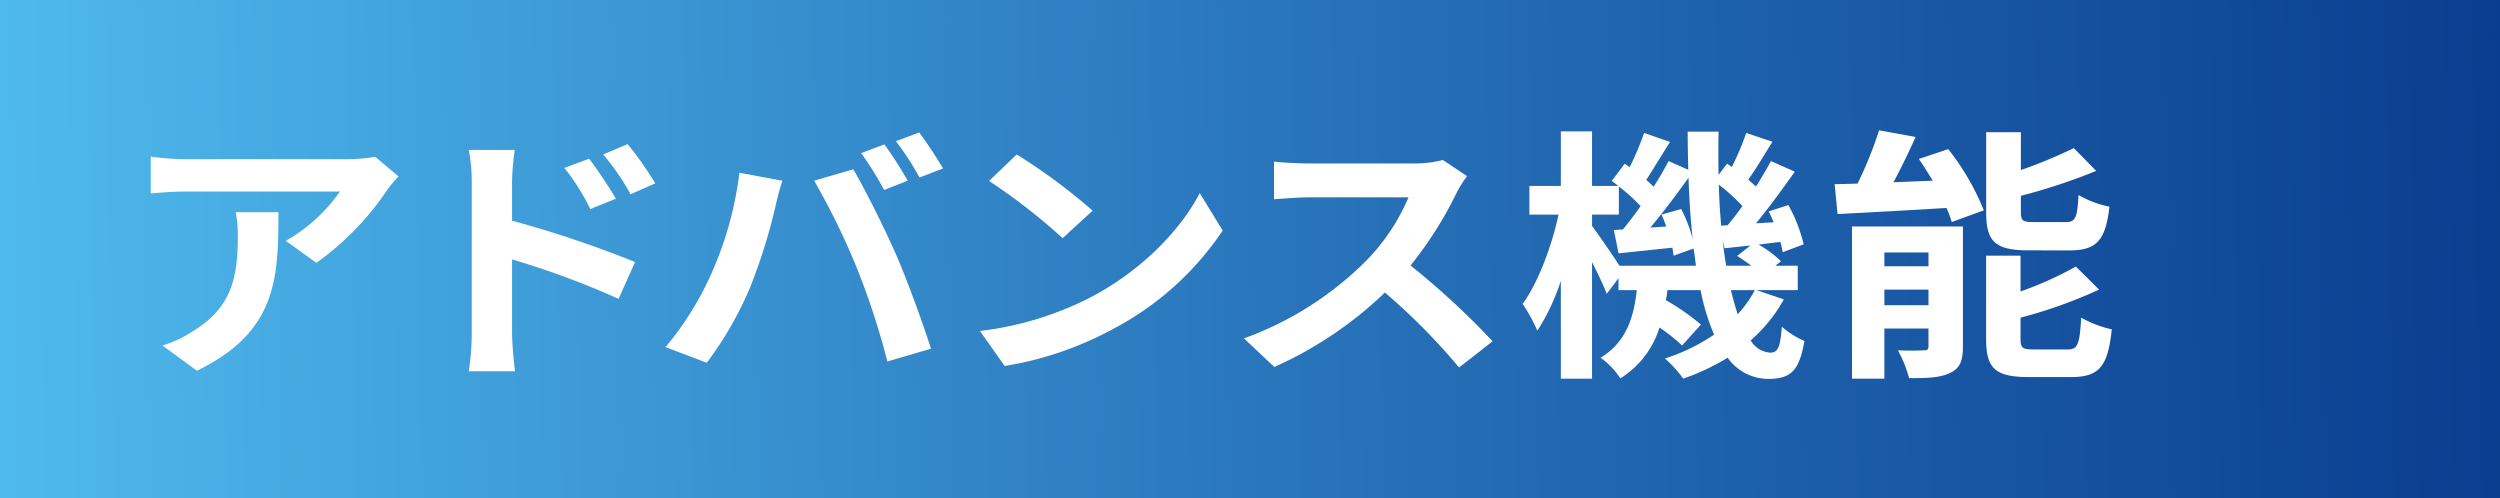 <svg id="Advanced_Features_JP_" data-name="Advanced Features JP\" xmlns="http://www.w3.org/2000/svg" xmlns:xlink="http://www.w3.org/1999/xlink" width="328.608" height="65.5" viewBox="0 0 328.608 65.5">
  <rect x="0" y="0" width="328.608" height="65.5" fill="#333333" stroke="none"/>
  <defs>
    <linearGradient id="linear-gradient" y1="0.563" x2="1" y2="0.559" gradientUnits="objectBoundingBox">
      <stop offset="0" stop-color="#4fbaed"/>
      <stop offset="0.495" stop-color="#2a77bd"/>
      <stop offset="1" stop-color="#0a3d8f"/>
    </linearGradient>
    <clipPath id="clip-path">
      <rect id="Rectangle_220" data-name="Rectangle 220" width="328.605" height="65.5" fill="url(#linear-gradient)"/>
    </clipPath>
    <clipPath id="clip-path-2">
      <rect id="Rectangle_221" data-name="Rectangle 221" width="328.608" height="65.5" fill="none"/>
    </clipPath>
  </defs>
  <g id="Group_301" data-name="Group 301" transform="translate(0 0)">
    <g id="Group_300" data-name="Group 300" clip-path="url(#clip-path)">
      <rect id="Rectangle_219" data-name="Rectangle 219" width="328.605" height="65.5" fill="url(#linear-gradient)"/>
    </g>
  </g>
  <g id="Group_303" data-name="Group 303" transform="translate(0 0)">
    <g id="Group_302" data-name="Group 302" clip-path="url(#clip-path-2)">
      <path id="Path_1597" data-name="Path 1597" d="M37.2,10.805a36.845,36.845,0,0,1-9.284,9.545L23.9,17.461a21.94,21.94,0,0,0,7.117-6.482H10.862c-1.625,0-2.9.1-4.718.242V6.381a33.828,33.828,0,0,0,4.718.348H31.71a22.019,22.019,0,0,0,3.944-.313L38.71,8.993A17.63,17.63,0,0,0,37.2,10.805M12.216,34.53,7.692,31.221a15.993,15.993,0,0,0,4.06-1.919c4.911-3.063,5.84-6.756,5.84-12.47a17.4,17.4,0,0,0-.271-3.134h5.608c0,8.639-.193,15.746-10.712,20.832" transform="translate(13.669 14.196)" fill="#fff"/>
      <path id="Path_1598" data-name="Path 1598" d="M19.5,10.856a22.167,22.167,0,0,0-.39-4.215h6.037a34.121,34.121,0,0,0-.351,4.215v5.085a144.192,144.192,0,0,1,16.169,5.434l-2.167,4.844a109.959,109.959,0,0,0-14-5.189v9.858c0,.974.2,3.412.387,4.84H19.108a34.007,34.007,0,0,0,.39-4.84Zm18.948,2.193L35.083,14.41a29.208,29.208,0,0,0-3.405-5.4l3.251-1.219a61.209,61.209,0,0,1,3.518,5.26m5.182-2.019-3.251,1.429a32.215,32.215,0,0,0-3.6-5.227l3.212-1.358a45.37,45.37,0,0,1,3.634,5.156" transform="translate(42.51 13.068)" fill="#fff"/>
      <path id="Path_1599" data-name="Path 1599" d="M36.838,10.694l5.646,1.045a34.649,34.649,0,0,0-.929,3.483,75.372,75.372,0,0,1-3.286,10.487,46.469,46.469,0,0,1-5.724,9.961l-5.418-2.054a41.035,41.035,0,0,0,6.037-9.684,46.194,46.194,0,0,0,3.673-13.237m9.822,1.045,5.147-1.5c1.583,2.683,4.25,8.049,5.721,11.428,1.354,3.134,3.405,8.707,4.489,12.157L56.289,35.5a99.645,99.645,0,0,0-4.021-12.3A93.018,93.018,0,0,0,46.66,11.739m12.3,0-3.1,1.219a43.194,43.194,0,0,0-3.018-4.844L55.9,6.966a55.609,55.609,0,0,1,3.06,4.773m4.637-1.6L60.507,11.32a35.691,35.691,0,0,0-3.1-4.773L60.468,5.4A53.355,53.355,0,0,1,63.6,10.136" transform="translate(60.352 12.012)" fill="#fff"/>
      <path id="Path_1600" data-name="Path 1600" d="M54.755,24.934C61.369,21.412,66.4,16.085,68.834,11.38l3.018,4.914A39.323,39.323,0,0,1,57.541,29.184,44.773,44.773,0,0,1,43.191,34.1l-3.247-4.6a42.91,42.91,0,0,0,14.811-4.563m0-11.254L50.811,17.3A78.679,78.679,0,0,0,41.14,9.778L44.778,6.3a77.049,77.049,0,0,1,9.977,7.385" transform="translate(88.864 14.005)" fill="#fff"/>
      <path id="Path_1601" data-name="Path 1601" d="M78.671,10.807A50.193,50.193,0,0,1,72.6,20.387a103.722,103.722,0,0,1,10.79,9.964L78.98,33.8a82.868,82.868,0,0,0-9.748-9.858,50.824,50.824,0,0,1-14.543,9.787l-3.983-3.76a43.643,43.643,0,0,0,15.859-10,26.658,26.658,0,0,0,5.763-8.536H59.216c-1.625,0-3.75.21-4.563.245V6.731c1.045.139,3.4.245,4.563.245H72.869a15.264,15.264,0,0,0,3.986-.455l3.17,2.125a15.534,15.534,0,0,0-1.354,2.161" transform="translate(112.806 14.508)" fill="#fff"/>
      <path id="Path_1602" data-name="Path 1602" d="M96.4,27.441a20.364,20.364,0,0,1-4.366,5.4,3.282,3.282,0,0,0,2.589,1.6c.967,0,1.316-.664,1.509-3.415a11.116,11.116,0,0,0,2.976,1.88c-.7,3.937-1.78,4.982-4.8,4.982a6.545,6.545,0,0,1-5.3-2.786,29.078,29.078,0,0,1-5.84,2.751,15.927,15.927,0,0,0-2.4-2.647,24.848,24.848,0,0,0,6.459-3.134,29.443,29.443,0,0,1-1.777-5.853H81.09c-.039.455-.116.906-.19,1.325a30.658,30.658,0,0,1,4.6,3.2L83.025,33.5a24.3,24.3,0,0,0-2.976-2.37A11.989,11.989,0,0,1,74.9,37.825a9.884,9.884,0,0,0-2.589-2.718c3.4-2.057,4.37-5.366,4.756-8.884h-2.4V24.655l-1.548,2.054c-.387-1.045-1.158-2.647-1.932-4.179V37.857h-4.1V25A28.2,28.2,0,0,1,64,31.553a22.762,22.762,0,0,0-1.932-3.518c2.009-2.754,3.828-7.594,4.718-11.741H62.951V12.53h4.137V5.355h4.1V12.53h3.441c-.271-.242-.577-.451-.848-.661l1.7-2.264.658.451a43.543,43.543,0,0,0,1.9-4.492l3.405,1.183c-1.083,1.67-2.206,3.589-3.134,4.982.345.313.7.626.967.906.774-1.187,1.429-2.335,1.97-3.379L83.837,10.4C83.8,8.767,83.76,7.1,83.76,5.39h4.06c-.039,1.951-.039,3.831,0,5.679l1.122-1.464.619.419a34.084,34.084,0,0,0,1.893-4.46L94.9,6.713c-1.083,1.741-2.2,3.625-3.173,4.982.348.313.7.626,1.009.906.732-1.151,1.429-2.335,1.97-3.344l3.134,1.393c-1.548,2.2-3.405,4.737-5.1,6.791l2.319-.139c-.193-.487-.426-.974-.658-1.425l2.593-.838A19.976,19.976,0,0,1,99,20.2L96.249,21.24a11.509,11.509,0,0,0-.306-1.358l-2.864.348a14.874,14.874,0,0,1,2.941,2.193l-.735.593h2.941v3.205H92.808ZM84.84,23.017c-.074-.732-.19-1.5-.306-2.264l-2.631.942c-.039-.313-.077-.664-.155-1.048-2.512.245-4.911.526-7.078.735l-.616-3.067,1.2-.071c.732-.906,1.545-1.951,2.319-3.067a24.086,24.086,0,0,0-2.86-2.577v3.692H71.19v1.5c.813,1.08,2.67,3.76,3.6,5.224Zm-1.932-7.456a19.269,19.269,0,0,1,1.506,3.9c-.271-2.541-.461-5.224-.542-8.013-1.545,2.161-3.363,4.6-5.024,6.549l2.086-.139a15.254,15.254,0,0,0-.616-1.567Zm6.111,2.125c.619-.732,1.277-1.6,1.935-2.509a25.156,25.156,0,0,0-3.1-2.822c.042,1.883.155,3.657.31,5.4Zm3.093,5.33a22.438,22.438,0,0,0-1.854-1.29L92,20.369c-1.2.1-2.319.245-3.4.348l-.232-.974c.116,1.148.271,2.228.464,3.273Zm-2.667,3.205c.271,1.148.58,2.228.887,3.17a14.314,14.314,0,0,0,2.248-3.17Z" transform="translate(138.075 11.914)" fill="#fff"/>
      <path id="Path_1603" data-name="Path 1603" d="M89.712,7.785a32.2,32.2,0,0,1,4.679,8.046l-4.218,1.535a12.049,12.049,0,0,0-.693-1.848c-5.1.313-10.364.593-14.311.8l-.387-3.934c.929,0,1.935-.035,3.018-.071a52.318,52.318,0,0,0,2.825-7l4.8.871c-.893,2.019-1.935,4.108-2.9,5.956l5.143-.21c-.58-.974-1.2-1.951-1.816-2.857Zm1.932,25.988c0,1.812-.387,2.822-1.661,3.415-1.316.661-3.1.7-5.418.7a15.827,15.827,0,0,0-1.467-3.66c1.354.071,2.9.035,3.4,0,.464,0,.619-.1.619-.522V31.368h-5.8v6.585H77.065v-20H91.644ZM81.318,23.183h5.8V21.371h-5.8Zm5.8,3.067h-5.8V28.3h5.8Zm13.189-5.16c-4.524,0-5.608-1.216-5.608-5.05V5.557h4.563v4.979a64.492,64.492,0,0,0,6.962-2.889l2.938,3a78.455,78.455,0,0,1-9.9,3.273v2.057c0,1.251.232,1.393,1.7,1.393h4.215c1.238,0,1.509-.522,1.661-3.554a13.5,13.5,0,0,0,4.063,1.532c-.5,4.46-1.7,5.746-5.26,5.746Zm5.1,13.031c1.316,0,1.587-.661,1.78-4.179a15.239,15.239,0,0,0,4.021,1.532c-.5,4.911-1.664,6.272-5.376,6.272h-5.492c-4.527,0-5.646-1.187-5.646-5.018V21.79h4.524v4.7a45.985,45.985,0,0,0,7.272-3.273l3.054,3.031a62.923,62.923,0,0,1-10.326,3.692v2.786c0,1.219.271,1.393,1.78,1.393Z" transform="translate(166.368 11.818)" fill="#fff"/>
    </g>
  </g>
</svg>
